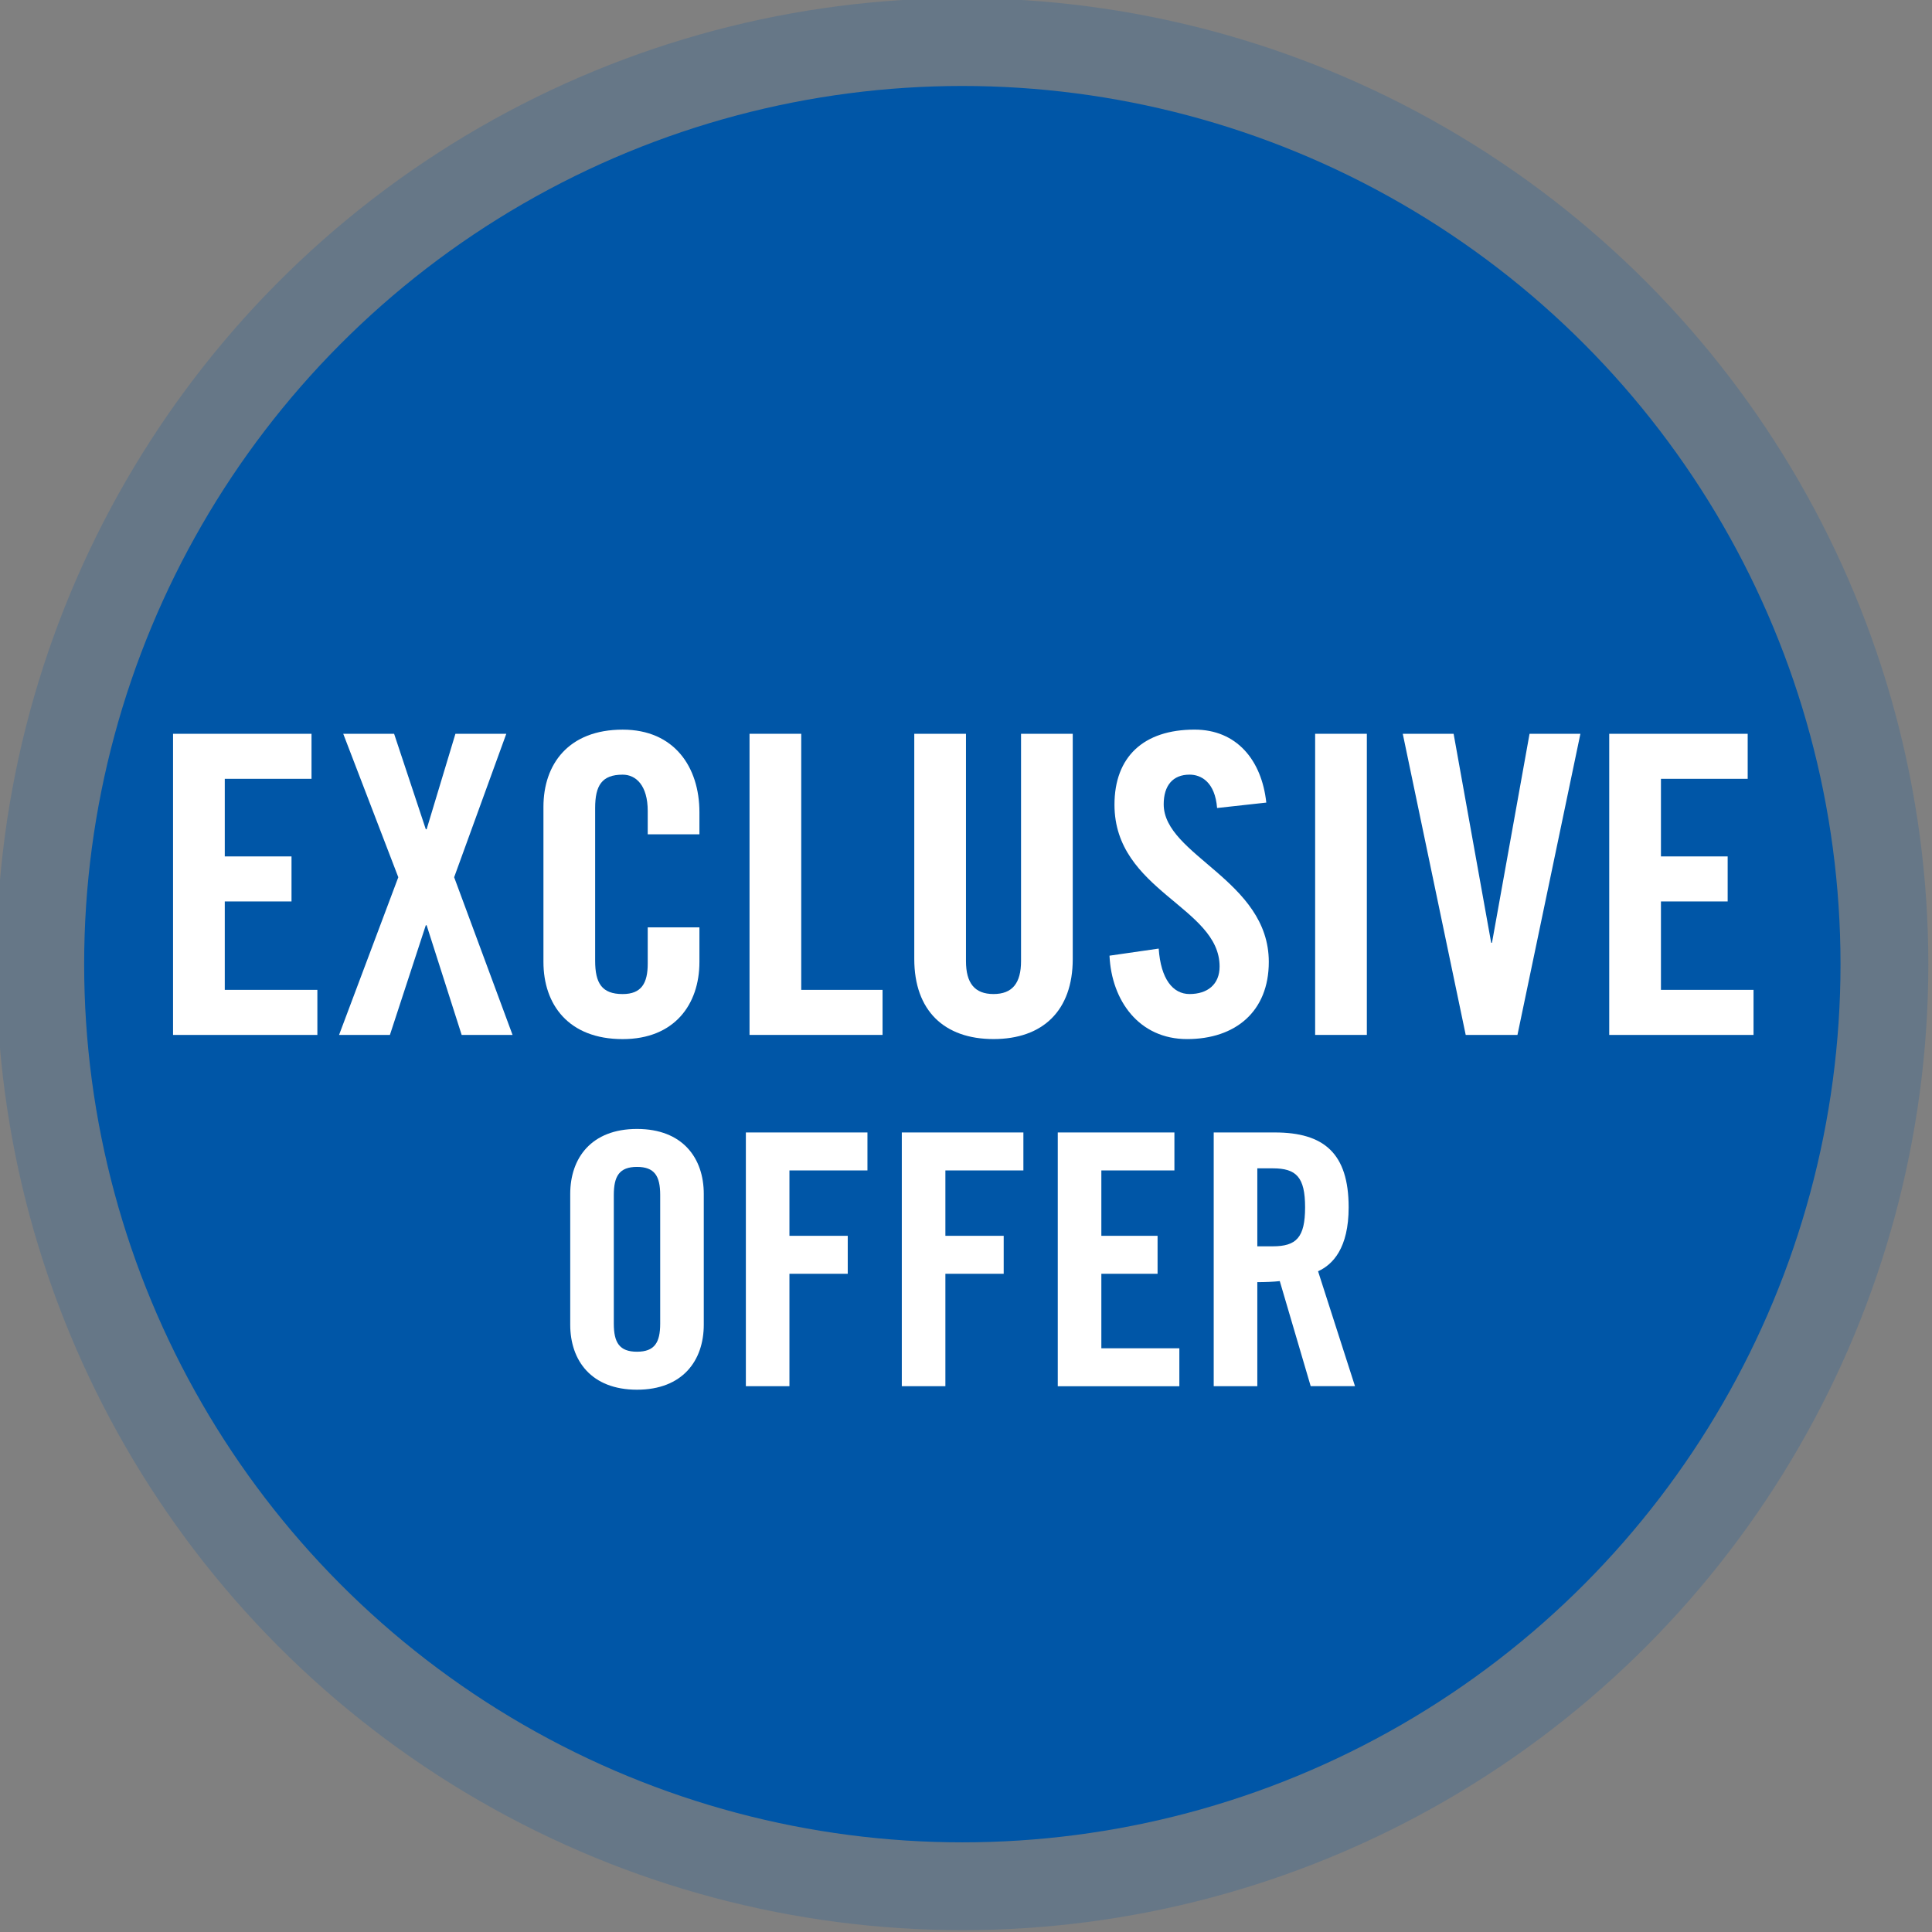 <?xml version="1.0" encoding="utf-8"?>
<!-- Generator: Adobe Illustrator 16.0.0, SVG Export Plug-In . SVG Version: 6.00 Build 0)  -->
<!DOCTYPE svg PUBLIC "-//W3C//DTD SVG 1.1//EN" "http://www.w3.org/Graphics/SVG/1.1/DTD/svg11.dtd">
<svg version="1.1" id="Layer_1" xmlns="http://www.w3.org/2000/svg" xmlns:xlink="http://www.w3.org/1999/xlink" x="0px" y="0px"
	 width="88px" height="88px" viewBox="0 0 88 88" enable-background="new 0 0 88 88" xml:space="preserve">
<rect x="0" y="0" width="88" height="88" fill="#808080" stroke="none"/>
<circle opacity="0.2" fill="#0456A5" cx="43.833" cy="43.916" r="44"/>
<circle fill="#0056A7" cx="43.833" cy="43.916" r="40"/>
<g>
	<path fill="#FFFFFF" d="M7.882,47.139V33.423h6.307v2.052h-3.951v3.533h3.04v2.052h-3.04v4.027h4.218v2.052H7.882z"/>
	<path fill="#FFFFFF" d="M18.142,39.957l-2.508-6.534h2.317l1.444,4.35h0.037l1.312-4.35h2.317l-2.375,6.534l2.66,7.182h-2.318
		l-1.596-4.996h-0.037l-1.635,4.996h-2.316L18.142,39.957z"/>
	<path fill="#FFFFFF" d="M29.503,38.001v-1.064c0-1.158-0.532-1.652-1.141-1.652c-0.949,0-1.254,0.494-1.254,1.52v6.953
		c0,1.026,0.305,1.52,1.254,1.52c0.855,0,1.141-0.493,1.141-1.387v-1.652h2.355v1.576c0,1.938-1.141,3.515-3.496,3.515
		c-2.469,0-3.609-1.576-3.609-3.515v-7.066c0-1.938,1.141-3.515,3.609-3.515c2.355,0,3.496,1.71,3.496,3.762v1.007H29.503z"/>
	<path fill="#FFFFFF" d="M34.14,47.139V33.423h2.355v11.664h3.704v2.052H34.14z"/>
	<path fill="#FFFFFF" d="M41.644,33.423h2.355v10.354c0,1.007,0.399,1.5,1.254,1.5c0.855,0,1.254-0.493,1.254-1.5V33.423h2.355
		v10.258c0,2.355-1.367,3.647-3.609,3.647c-2.241,0-3.609-1.292-3.609-3.647V33.423z"/>
	<path fill="#FFFFFF" d="M55.437,36.804c-0.094-1.178-0.721-1.52-1.254-1.52c-0.76,0-1.178,0.494-1.178,1.349
		c0,2.337,4.787,3.458,4.787,7.181c0,2.261-1.52,3.515-3.723,3.515c-2.185,0-3.438-1.747-3.533-3.799l2.241-0.323
		c0.095,1.387,0.646,2.07,1.405,2.07c0.818,0,1.369-0.437,1.369-1.254c0-2.716-4.788-3.438-4.788-7.37c0-2.185,1.33-3.42,3.647-3.42
		c1.918,0,3.059,1.387,3.268,3.324L55.437,36.804z"/>
	<path fill="#FFFFFF" d="M59.903,47.139V33.423h2.355v13.716H59.903z"/>
	<path fill="#FFFFFF" d="M69.669,33.423h2.316l-2.867,13.716h-2.357l-2.867-13.716h2.316l1.711,9.518h0.037L69.669,33.423z"/>
	<path fill="#FFFFFF" d="M73.298,47.139V33.423h6.307v2.052h-3.951v3.533h3.039v2.052h-3.039v4.027h4.217v2.052H73.298z"/>
	<path fill="#FFFFFF" d="M25.973,54.383c0-1.633,0.96-2.961,3.041-2.961s3.042,1.328,3.042,2.961v5.954
		c0,1.633-0.961,2.962-3.042,2.962s-3.041-1.329-3.041-2.962V54.383z M27.958,60.289c0,0.864,0.256,1.28,1.056,1.28
		s1.057-0.416,1.057-1.28v-5.858c0-0.864-0.257-1.28-1.057-1.28s-1.056,0.416-1.056,1.28V60.289z"/>
	<path fill="#FFFFFF" d="M33.973,63.139V51.582h5.538v1.729h-3.553v2.978h2.656v1.729h-2.656v5.122H33.973z"/>
	<path fill="#FFFFFF" d="M41.076,63.139V51.582h5.538v1.729h-3.553v2.978h2.656v1.729h-2.656v5.122H41.076z"/>
	<path fill="#FFFFFF" d="M48.18,63.139V51.582h5.313v1.729h-3.328v2.978h2.561v1.729h-2.561v3.394h3.553v1.729H48.18z"/>
	<path fill="#FFFFFF" d="M57.269,63.139h-1.986V51.582h2.785c2.227,0,3.361,0.944,3.361,3.409c0,1.856-0.719,2.609-1.393,2.913
		l1.682,5.234H59.7l-1.408-4.786c-0.256,0.032-0.672,0.048-1.023,0.048V63.139z M57.269,56.768h0.703
		c1.072,0,1.473-0.399,1.473-1.776s-0.4-1.776-1.473-1.776h-0.703V56.768z"/>
</g>
</svg>
